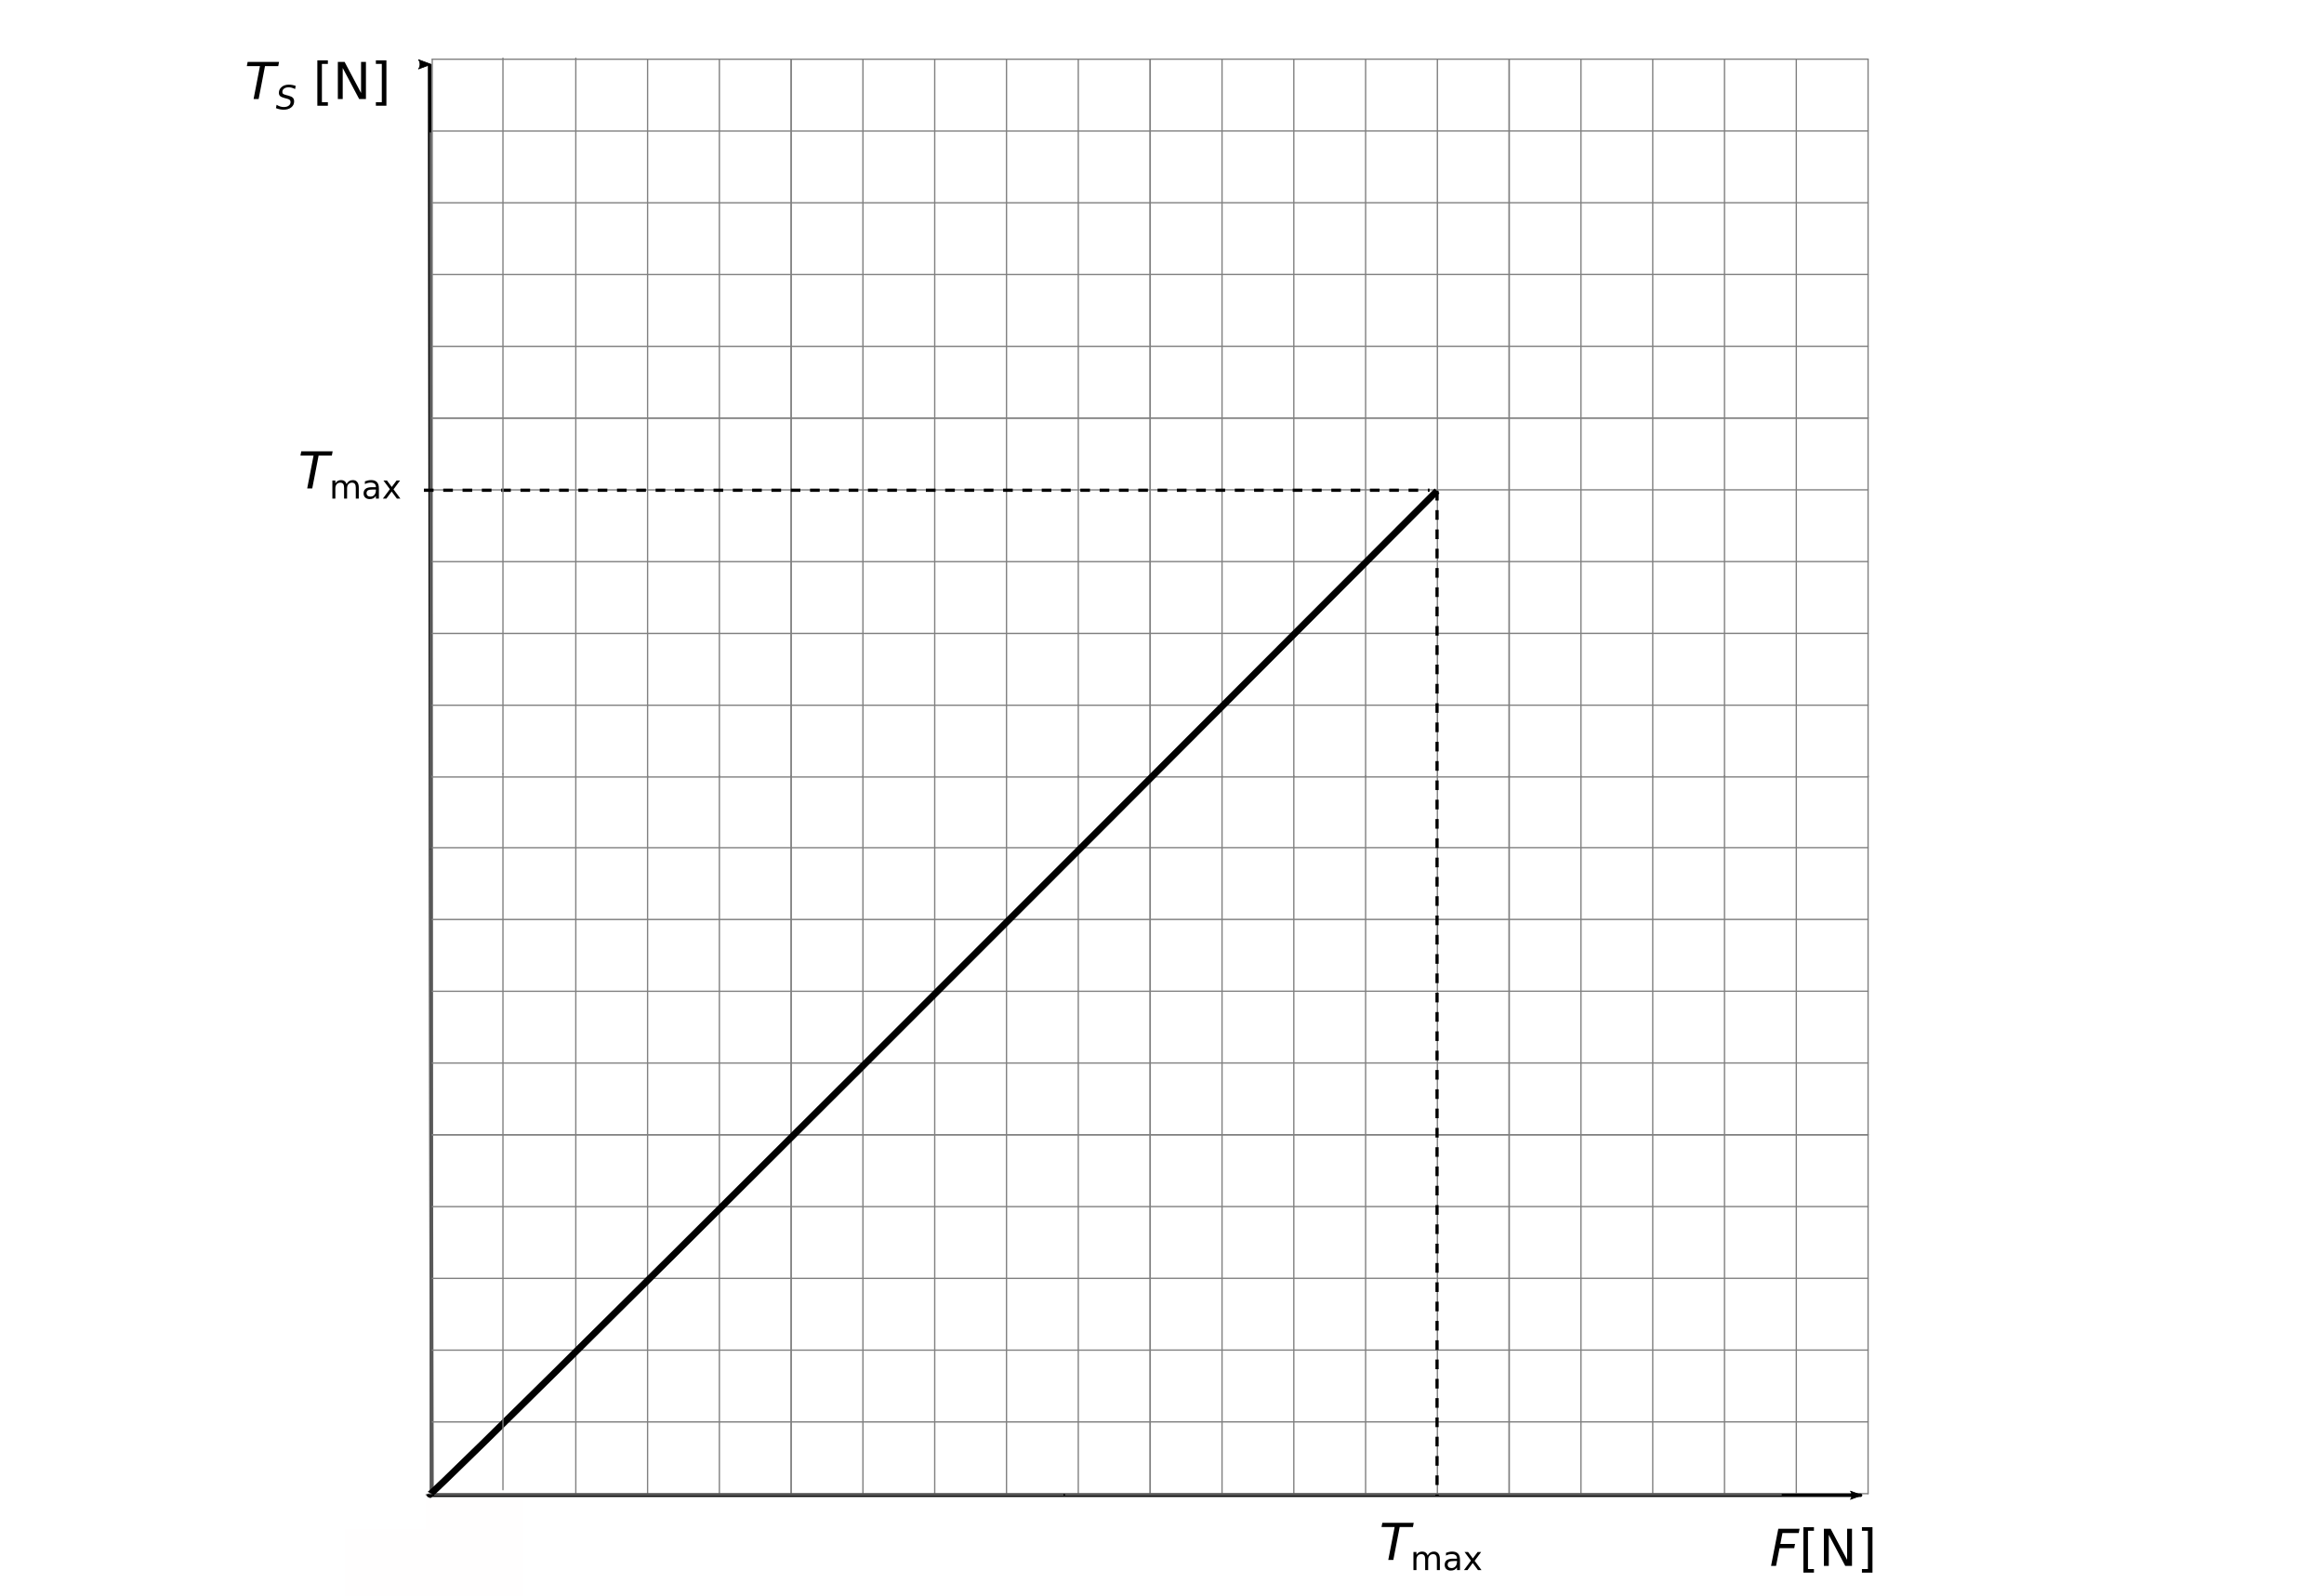 <?xml version="1.0" encoding="UTF-8" standalone="no"?>
<!-- Created with Inkscape (http://www.inkscape.org/) -->
<svg xmlns:latexdraw="http://latexdraw.sourceforge.net/namespaces/latexdraw" xmlns:dc="http://purl.org/dc/elements/1.1/" xmlns:cc="http://creativecommons.org/ns#" xmlns:rdf="http://www.w3.org/1999/02/22-rdf-syntax-ns#" xmlns:svg="http://www.w3.org/2000/svg" xmlns="http://www.w3.org/2000/svg" xmlns:sodipodi="http://sodipodi.sourceforge.net/DTD/sodipodi-0.dtd" xmlns:inkscape="http://www.inkscape.org/namespaces/inkscape" viewBox="0 0 297 204" version="1.1" id="svg8" inkscape:version="0.92.3 (2405546, 2018-03-11)" sodipodi:docname="168_2.svg" x="0" y="0">
  <defs id="defs2">
    <marker inkscape:isstock="true" style="overflow:visible;" id="marker4020" refX="0.0" refY="0.0" orient="auto" inkscape:stockid="Arrow2Mend">
      <path transform="scale(0.6) rotate(180) translate(0,0)" d="M 8.719,4.034 L -2.207,0.016 L 8.719,-4.002 C 6.973,-1.63 6.983,1.616 8.719,4.034 z " style="fill-rule:evenodd;stroke-width:0.625;stroke-linejoin:round;stroke:#000000;stroke-opacity:1;fill:#000000;fill-opacity:1" id="path4018"/>
    </marker>
    <marker inkscape:isstock="true" style="overflow:visible" id="marker3956" refX="0.0" refY="0.0" orient="auto" inkscape:stockid="Arrow2Mstart">
      <path transform="scale(0.6) translate(0,0)" d="M 8.719,4.034 L -2.207,0.016 L 8.719,-4.002 C 6.973,-1.63 6.983,1.616 8.719,4.034 z " style="fill-rule:evenodd;stroke-width:0.625;stroke-linejoin:round;stroke:#000000;stroke-opacity:1;fill:#000000;fill-opacity:1" id="path3954"/>
    </marker>
    <inkscape:path-effect effect="spiro" id="path-effect3922" is_visible="true"/>
    <inkscape:path-effect effect="spiro" id="path-effect3892" is_visible="true"/>
    <marker inkscape:isstock="true" style="overflow:visible" id="marker3380" refX="0" refY="0" orient="auto" inkscape:stockid="Arrow2Lend">
      <path inkscape:connector-curvature="0" transform="matrix(-1.1,0,0,-1.1,-1.1,0)" d="M 8.719,4.034 -2.207,0.016 8.719,-4.002 c -1.745,2.372 -1.735,5.617 -6e-7,8.035 z" style="fill:#030303;fill-opacity:1;fill-rule:evenodd;stroke:#030303;stroke-width:0.625;stroke-linejoin:round;stroke-opacity:1" id="path3378"/>
    </marker>
    <inkscape:path-effect effect="spiro" id="path-effect3370" is_visible="true"/>
    <inkscape:path-effect effect="spiro" id="path-effect3266" is_visible="true"/>
    <inkscape:path-effect effect="spiro" id="path-effect3190" is_visible="true"/>
    <inkscape:path-effect effect="spiro" id="path-effect3186" is_visible="true"/>
    <inkscape:path-effect effect="spiro" id="path-effect3182" is_visible="true"/>
    <marker inkscape:stockid="Arrow2Lstart" orient="auto" refY="0" refX="0" id="Arrow2Lstart-3-1" style="overflow:visible" inkscape:isstock="true">
      <path id="path1758-6-5" style="fill:#000000;fill-opacity:1;fill-rule:evenodd;stroke:#000000;stroke-width:0.625;stroke-linejoin:round;stroke-opacity:1" d="M 8.719,4.034 -2.207,0.016 8.719,-4.002 c -1.745,2.372 -1.735,5.617 -6e-7,8.035 z" transform="matrix(1.1,0,0,1.1,1.1,0)" inkscape:connector-curvature="0"/>
    </marker>
    <marker inkscape:stockid="Arrow2Lend" orient="auto" refY="0" refX="0" id="Arrow2Lend-7-0" style="overflow:visible" inkscape:isstock="true" inkscape:collect="always">
      <path id="path1761-5-6" style="fill:#000000;fill-opacity:1;fill-rule:evenodd;stroke:#000000;stroke-width:0.625;stroke-linejoin:round;stroke-opacity:1" d="M 8.719,4.034 -2.207,0.016 8.719,-4.002 c -1.745,2.372 -1.735,5.617 -6e-7,8.035 z" transform="matrix(-1.1,0,0,-1.1,-1.1,0)" inkscape:connector-curvature="0"/>
    </marker>
    <inkscape:path-effect effect="spiro" id="path-effect3190-3" is_visible="true"/>
    <inkscape:path-effect effect="spiro" id="path-effect3186-7" is_visible="true"/>
    <inkscape:path-effect effect="spiro" id="path-effect3190-3-3" is_visible="true"/>
    <inkscape:path-effect effect="spiro" id="path-effect3186-6" is_visible="true"/>
    <inkscape:path-effect effect="spiro" id="path-effect3266-9" is_visible="true"/>
    <inkscape:path-effect effect="spiro" id="path-effect3266-2" is_visible="true"/>
    <inkscape:path-effect effect="spiro" id="path-effect3892-0" is_visible="true"/>
    <inkscape:path-effect effect="spiro" id="path-effect3892-3" is_visible="true"/>
    <inkscape:path-effect effect="spiro" id="path-effect3892-9" is_visible="true"/>
    <inkscape:path-effect effect="spiro" id="path-effect3892-9-1" is_visible="true"/>
  </defs>
  <sodipodi:namedview id="base" pagecolor="#ffffff" bordercolor="#666666" borderopacity="1.0" inkscape:pageopacity="0.0" inkscape:pageshadow="2" inkscape:zoom="0.5" inkscape:cx="468.95113" inkscape:cy="459.29915" inkscape:document-units="mm" inkscape:current-layer="layer1" showgrid="false" height="209mm" inkscape:window-width="1024" inkscape:window-height="747" inkscape:window-x="0" inkscape:window-y="0" inkscape:window-maximized="1" inkscape:snap-global="false"/>
  <g inkscape:label="Layer 1" inkscape:groupmode="layer" id="layer1" transform="translate(0,-93)">
    <g id="g1828" transform="matrix(0.922,0,0,0.922,10.618,12.239)">
      <g id="g2844" transform="translate(2.651,2.684)">
        <g id="g2671">
          <g transform="matrix(1.7,0,0,1.7,-23.425,179.472)" id="g2026">
            <path style="fill:none;stroke:#000000;stroke-width:0.312;stroke-linecap:butt;stroke-linejoin:miter;stroke-miterlimit:4;stroke-dasharray:none;stroke-opacity:1;marker-start:url(#Arrow2Lstart-3-1)" d="M 40.485,-50.378 C 40.639,66.051 40.639,66.051 40.639,66.051" id="path1738-4" inkscape:connector-curvature="0"/>
          </g>
          <g transform="matrix(1.028,0,0,1.028,-32.989,-2.738)" id="g2499">
            <g transform="matrix(0.946,0,0,0.946,233.733,53.645)" id="g1013">
              <g id="g3057">
                <g transform="matrix(0.265,0,0,0.265,-154.935,35.494)" id="g81">
                  <g id="id222692413" latexdraw:type="grid" latexdraw:XLabelsSouth="true" latexdraw:YLabelsWest="true" latexdraw:gridUnit="3.8608041901871353" latexdraw:gridEnd="2.0 2.0" latexdraw:gridStart="0.0 0.0" latexdraw:origin="0.0 0.0" transform="translate(344,410.08)">
                    <g style="stroke:#808080;stroke-width:0.706;stroke-linecap:round" latexdraw:type="subGrid" latexdraw:gridDots="0" latexdraw:subDiv="5.0" id="g50">
                      <path inkscape:connector-curvature="0" d="M 0,0 V -386.08" id="line2"/>
                      <path inkscape:connector-curvature="0" d="M 38.608,0 V -386.08" id="line4"/>
                      <path inkscape:connector-curvature="0" d="M 77.216,0 V -386.08" id="line6"/>
                      <path inkscape:connector-curvature="0" d="M 115.824,0 V -386.08" id="line8"/>
                      <path inkscape:connector-curvature="0" d="M 154.432,0 V -386.08" id="line10"/>
                      <path inkscape:connector-curvature="0" d="M 193.04,0 V -386.08" id="line12"/>
                      <path inkscape:connector-curvature="0" d="M 193.04,0 V -386.08" id="line14"/>
                      <path inkscape:connector-curvature="0" d="M 231.648,0 V -386.08" id="line16"/>
                      <path inkscape:connector-curvature="0" d="M 270.256,0 V -386.08" id="line18"/>
                      <path inkscape:connector-curvature="0" d="M 308.864,0 V -386.08" id="line20"/>
                      <path inkscape:connector-curvature="0" d="M 347.472,0 V -386.08" id="line22"/>
                      <path inkscape:connector-curvature="0" d="M 386.08,0 V -386.08" id="line24"/>
                      <path inkscape:connector-curvature="0" d="M 0,0 H 386.08" id="line26"/>
                      <path inkscape:connector-curvature="0" d="M 0,-38.608 H 386.08" id="line28"/>
                      <path inkscape:connector-curvature="0" d="M 0,-77.216 H 386.08" id="line30"/>
                      <path inkscape:connector-curvature="0" d="M 0,-115.824 H 386.08" id="line32"/>
                      <path inkscape:connector-curvature="0" d="M 0,-154.432 H 386.08" id="line34"/>
                      <path inkscape:connector-curvature="0" d="M 0,-193.04 H 386.08" id="line36"/>
                      <path inkscape:connector-curvature="0" d="M 0,-193.04 H 386.08" id="line38"/>
                      <path inkscape:connector-curvature="0" d="M 0,-231.648 H 386.08" id="line40"/>
                      <path inkscape:connector-curvature="0" d="M 0,-270.256 H 386.08" id="line42"/>
                      <path inkscape:connector-curvature="0" d="M 0,-308.864 H 386.08" id="line44"/>
                      <path inkscape:connector-curvature="0" d="M 0,-347.472 H 386.08" id="line46"/>
                      <path inkscape:connector-curvature="0" d="M 0,-386.08 H 386.08" id="line48"/>
                    </g>
                    <g style="stroke:#000000;stroke-width:1.411;stroke-linecap:square" latexdraw:type="grid" id="g64"/>
                    <g style="font-size:10px;stroke:#000000" font-size="10" latexdraw:type="text" id="g78">
                      <g aria-label="0" id="text66"/>
                      <g aria-label="1" id="text68"/>
                      <g aria-label="2" id="text70"/>
                      <g aria-label="2" id="text72"/>
                      <g aria-label="1" id="text74"/>
                      <g aria-label="0" id="text76"/>
                    </g>
                  </g>
                </g>
              </g>
              <g aria-label="y" style="font-style:normal;font-variant:normal;font-weight:normal;font-stretch:normal;font-size:7.056px;line-height:1.25;font-family:sans-serif;-inkscape-font-specification:sans-serif;letter-spacing:0px;word-spacing:0px;fill:#000000;fill-opacity:1;stroke:none;stroke-width:0.265" id="text885"/>
              <g aria-label="x" style="font-style:normal;font-variant:normal;font-weight:normal;font-stretch:normal;font-size:7.056px;line-height:1.25;font-family:sans-serif;-inkscape-font-specification:sans-serif;letter-spacing:0px;word-spacing:0px;fill:#000000;fill-opacity:1;stroke:none;stroke-width:0.265" id="text937"/>
              <g aria-label="1" style="font-style:normal;font-variant:normal;font-weight:normal;font-stretch:normal;font-size:7.056px;line-height:1.25;font-family:sans-serif;-inkscape-font-specification:sans-serif;letter-spacing:0px;word-spacing:0px;fill:#000000;fill-opacity:1;stroke:none;stroke-width:0.265" id="text941"/>
              <g aria-label="1" style="font-style:normal;font-variant:normal;font-weight:normal;font-stretch:normal;font-size:7.056px;line-height:1.25;font-family:sans-serif;-inkscape-font-specification:sans-serif;letter-spacing:0px;word-spacing:0px;fill:#000000;fill-opacity:1;stroke:none;stroke-width:0.265" id="text941-3"/>
            </g>
            <g transform="matrix(0.946,0,0,0.946,136.921,53.653)" id="g1013-5">
              <g id="g3057-4">
                <g transform="matrix(0.265,0,0,0.265,-154.935,35.494)" id="g81-7">
                  <g id="id222692413-6" latexdraw:type="grid" latexdraw:XLabelsSouth="true" latexdraw:YLabelsWest="true" latexdraw:gridUnit="3.8608041901871353" latexdraw:gridEnd="2.0 2.0" latexdraw:gridStart="0.0 0.0" latexdraw:origin="0.0 0.0" transform="translate(344,410.08)">
                    <g style="stroke:#808080;stroke-width:0.706;stroke-linecap:round" latexdraw:type="subGrid" latexdraw:gridDots="0" latexdraw:subDiv="5.0" id="g50-5">
                      <path inkscape:connector-curvature="0" d="M 0,0 V -386.08" id="line2-6"/>
                      <path inkscape:connector-curvature="0" d="M 115.824,0 V -386.08" id="line8-7"/>
                      <path inkscape:connector-curvature="0" d="M 154.432,0 V -386.08" id="line10-4"/>
                      <path inkscape:connector-curvature="0" d="M 193.04,0 V -386.08" id="line12-5"/>
                      <path inkscape:connector-curvature="0" d="M 193.04,0 V -386.08" id="line14-2"/>
                      <path inkscape:connector-curvature="0" d="M 231.648,0 V -386.08" id="line16-5"/>
                      <path inkscape:connector-curvature="0" d="M 270.256,0 V -386.08" id="line18-4"/>
                      <path inkscape:connector-curvature="0" d="M 308.864,0 V -386.08" id="line20-7"/>
                      <path inkscape:connector-curvature="0" d="M 347.472,0 V -386.08" id="line22-4"/>
                      <path inkscape:connector-curvature="0" d="M 386.08,0 V -386.08" id="line24-4"/>
                      <path inkscape:connector-curvature="0" d="M 0,0 H 386.08" id="line26-3"/>
                      <path inkscape:connector-curvature="0" d="M 0,-38.608 H 386.08" id="line28-0"/>
                      <path inkscape:connector-curvature="0" d="M 0,-77.216 H 386.08" id="line30-7"/>
                      <path inkscape:connector-curvature="0" d="M 0,-115.824 H 386.08" id="line32-8"/>
                      <path inkscape:connector-curvature="0" d="M 0,-154.432 H 386.08" id="line34-6"/>
                      <path inkscape:connector-curvature="0" d="M 0,-193.04 H 386.08" id="line36-8"/>
                      <path inkscape:connector-curvature="0" d="M 0,-193.04 H 386.08" id="line38-8"/>
                      <path inkscape:connector-curvature="0" d="M 0,-231.648 H 386.08" id="line40-4"/>
                      <path inkscape:connector-curvature="0" d="M 0,-270.256 H 386.08" id="line42-3"/>
                      <path inkscape:connector-curvature="0" d="M 0,-308.864 H 386.08" id="line44-1"/>
                      <path inkscape:connector-curvature="0" d="M 0,-347.472 H 386.08" id="line46-4"/>
                      <path inkscape:connector-curvature="0" d="M 0,-386.08 H 386.08" id="line48-9"/>
                    </g>
                    <g style="stroke:#000000;stroke-width:1.411;stroke-linecap:square" latexdraw:type="grid" id="g64-2"/>
                    <g style="font-size:10px;stroke:#000000" font-size="10" latexdraw:type="text" id="g78-0">
                      <g aria-label="0" id="text66-6"/>
                      <g aria-label="1" id="text68-8"/>
                      <g aria-label="2" id="text70-9"/>
                      <g aria-label="2" id="text72-2"/>
                      <g aria-label="1" id="text74-6"/>
                      <g aria-label="0" id="text76-6"/>
                    </g>
                  </g>
                </g>
              </g>
              <g aria-label="y" style="font-style:normal;font-variant:normal;font-weight:normal;font-stretch:normal;font-size:7.056px;line-height:1.25;font-family:sans-serif;-inkscape-font-specification:sans-serif;letter-spacing:0px;word-spacing:0px;fill:#000000;fill-opacity:1;stroke:none;stroke-width:0.265" id="text885-4"/>
              <g aria-label="x" style="font-style:normal;font-variant:normal;font-weight:normal;font-stretch:normal;font-size:7.056px;line-height:1.25;font-family:sans-serif;-inkscape-font-specification:sans-serif;letter-spacing:0px;word-spacing:0px;fill:#000000;fill-opacity:1;stroke:none;stroke-width:0.265" id="text937-9"/>
              <g aria-label="1" style="font-style:normal;font-variant:normal;font-weight:normal;font-stretch:normal;font-size:7.056px;line-height:1.25;font-family:sans-serif;-inkscape-font-specification:sans-serif;letter-spacing:0px;word-spacing:0px;fill:#000000;fill-opacity:1;stroke:none;stroke-width:0.265" id="text941-5"/>
              <g aria-label="1" style="font-style:normal;font-variant:normal;font-weight:normal;font-stretch:normal;font-size:7.056px;line-height:1.25;font-family:sans-serif;-inkscape-font-specification:sans-serif;letter-spacing:0px;word-spacing:0px;fill:#000000;fill-opacity:1;stroke:none;stroke-width:0.265" id="text941-3-0"/>
            </g>
            <g transform="matrix(0.946,0,0,0.946,136.921,150.296)" id="g1013-4">
              <g id="g3057-8">
                <g transform="matrix(0.265,0,0,0.265,-154.935,35.494)" id="g81-71">
                  <g id="id222692413-7" latexdraw:type="grid" latexdraw:XLabelsSouth="true" latexdraw:YLabelsWest="true" latexdraw:gridUnit="3.8608041901871353" latexdraw:gridEnd="2.0 2.0" latexdraw:gridStart="0.0 0.0" latexdraw:origin="0.0 0.0" transform="translate(344,410.08)">
                    <g style="stroke:#808080;stroke-width:0.706;stroke-linecap:round" latexdraw:type="subGrid" latexdraw:gridDots="0" latexdraw:subDiv="5.0" id="g50-2">
                      <path inkscape:connector-curvature="0" d="M 0,0 V -386.08" id="line2-7"/>
                      <g id="g1601">
                        <path transform="translate(-3.1302107e-6,-386.08)" style="stroke:#808080;stroke-width:0.706;stroke-linecap:round" id="line6-3" d="M 77.216,0 V -386.08" inkscape:connector-curvature="0"/>
                        <path id="line6-2" d="M 77.216,0 V -386.08" inkscape:connector-curvature="0"/>
                      </g>
                      <path inkscape:connector-curvature="0" d="M 115.824,0 V -386.08" id="line8-6"/>
                      <path inkscape:connector-curvature="0" d="M 154.432,0 V -386.08" id="line10-1"/>
                      <path inkscape:connector-curvature="0" d="M 193.04,0 V -386.08" id="line12-0"/>
                      <path inkscape:connector-curvature="0" d="M 193.04,0 V -386.08" id="line14-6"/>
                      <path inkscape:connector-curvature="0" d="M 231.648,0 V -386.08" id="line16-1"/>
                      <path inkscape:connector-curvature="0" d="M 270.256,0 V -386.08" id="line18-5"/>
                      <path inkscape:connector-curvature="0" d="M 308.864,0 V -386.08" id="line20-9"/>
                      <path inkscape:connector-curvature="0" d="M 347.472,0 V -386.08" id="line22-49"/>
                      <path inkscape:connector-curvature="0" d="M 386.08,0 V -386.08" id="line24-0"/>
                      <path inkscape:connector-curvature="0" d="M 0,0 H 386.08" id="line26-9"/>
                      <path inkscape:connector-curvature="0" d="M 0,-38.608 H 386.08" id="line28-1"/>
                      <path inkscape:connector-curvature="0" d="M 0,-77.216 H 386.08" id="line30-77"/>
                      <path inkscape:connector-curvature="0" d="M 0,-115.824 H 386.08" id="line32-1"/>
                      <path inkscape:connector-curvature="0" d="M 0,-154.432 H 386.08" id="line34-1"/>
                      <path inkscape:connector-curvature="0" d="M 0,-193.04 H 386.08" id="line36-5"/>
                      <path inkscape:connector-curvature="0" d="M 0,-193.04 H 386.08" id="line38-9"/>
                      <path inkscape:connector-curvature="0" d="M 0,-231.648 H 386.08" id="line40-7"/>
                      <path inkscape:connector-curvature="0" d="M 0,-270.256 H 386.08" id="line42-7"/>
                      <path inkscape:connector-curvature="0" d="M 0,-308.864 H 386.08" id="line44-6"/>
                      <path inkscape:connector-curvature="0" d="M 0,-347.472 H 386.08" id="line46-7"/>
                    </g>
                    <g style="stroke:#000000;stroke-width:1.411;stroke-linecap:square" latexdraw:type="grid" id="g64-6"/>
                    <g style="font-size:10px;stroke:#000000" font-size="10" latexdraw:type="text" id="g78-5">
                      <g aria-label="0" id="text66-63"/>
                      <g aria-label="1" id="text68-9"/>
                      <g aria-label="2" id="text70-4"/>
                      <g aria-label="2" id="text72-8"/>
                      <g aria-label="1" id="text74-1"/>
                      <g aria-label="0" id="text76-2"/>
                    </g>
                  </g>
                </g>
              </g>
              <g aria-label="y" style="font-style:normal;font-variant:normal;font-weight:normal;font-stretch:normal;font-size:7.056px;line-height:1.25;font-family:sans-serif;-inkscape-font-specification:sans-serif;letter-spacing:0px;word-spacing:0px;fill:#000000;fill-opacity:1;stroke:none;stroke-width:0.265" id="text885-9"/>
              <g aria-label="x" style="font-style:normal;font-variant:normal;font-weight:normal;font-stretch:normal;font-size:7.056px;line-height:1.25;font-family:sans-serif;-inkscape-font-specification:sans-serif;letter-spacing:0px;word-spacing:0px;fill:#000000;fill-opacity:1;stroke:none;stroke-width:0.265" id="text937-3"/>
              <g aria-label="1" style="font-style:normal;font-variant:normal;font-weight:normal;font-stretch:normal;font-size:7.056px;line-height:1.25;font-family:sans-serif;-inkscape-font-specification:sans-serif;letter-spacing:0px;word-spacing:0px;fill:#000000;fill-opacity:1;stroke:none;stroke-width:0.265" id="text941-9"/>
              <g aria-label="1" style="font-style:normal;font-variant:normal;font-weight:normal;font-stretch:normal;font-size:7.056px;line-height:1.25;font-family:sans-serif;-inkscape-font-specification:sans-serif;letter-spacing:0px;word-spacing:0px;fill:#000000;fill-opacity:1;stroke:none;stroke-width:0.265" id="text941-3-08"/>
            </g>
            <g transform="matrix(0.946,0,0,0.946,233.733,150.288)" id="g1013-8">
              <g id="g3057-5">
                <g transform="matrix(0.265,0,0,0.265,-154.935,35.494)" id="g81-0">
                  <g id="id222692413-9" latexdraw:type="grid" latexdraw:XLabelsSouth="true" latexdraw:YLabelsWest="true" latexdraw:gridUnit="3.8608041901871353" latexdraw:gridEnd="2.0 2.0" latexdraw:gridStart="0.0 0.0" latexdraw:origin="0.0 0.0" transform="translate(344,410.08)">
                    <g style="stroke:#808080;stroke-width:0.706;stroke-linecap:round" latexdraw:type="subGrid" latexdraw:gridDots="0" latexdraw:subDiv="5.0" id="g50-6">
                      <path inkscape:connector-curvature="0" d="M 0,0 V -386.08" id="line2-3"/>
                      <path inkscape:connector-curvature="0" d="M 38.608,0 V -386.08" id="line4-8"/>
                      <path inkscape:connector-curvature="0" d="M 77.216,0 V -386.08" id="line6-5"/>
                      <path inkscape:connector-curvature="0" d="M 115.824,0 V -386.08" id="line8-61"/>
                      <path inkscape:connector-curvature="0" d="M 154.432,0 V -386.08" id="line10-15"/>
                      <path inkscape:connector-curvature="0" d="M 193.04,0 V -386.08" id="line12-9"/>
                      <path inkscape:connector-curvature="0" d="M 193.04,0 V -386.08" id="line14-8"/>
                      <path inkscape:connector-curvature="0" d="M 231.648,0 V -386.08" id="line16-4"/>
                      <path inkscape:connector-curvature="0" d="M 270.256,0 V -386.08" id="line18-8"/>
                      <path inkscape:connector-curvature="0" d="M 308.864,0 V -386.08" id="line20-1"/>
                      <path inkscape:connector-curvature="0" d="M 347.472,0 V -386.08" id="line22-0"/>
                      <path inkscape:connector-curvature="0" d="M 386.08,0 V -386.08" id="line24-3"/>
                      <path inkscape:connector-curvature="0" d="M 0,0 H 386.08" id="line26-0"/>
                      <path inkscape:connector-curvature="0" d="M 0,-38.608 H 386.08" id="line28-4"/>
                      <path inkscape:connector-curvature="0" d="M 0,-77.216 H 386.08" id="line30-4"/>
                      <path inkscape:connector-curvature="0" d="M 0,-115.824 H 386.08" id="line32-4"/>
                      <path inkscape:connector-curvature="0" d="M 0,-154.432 H 386.08" id="line34-4"/>
                      <path inkscape:connector-curvature="0" d="M 0,-193.04 H 386.08" id="line36-7"/>
                      <path inkscape:connector-curvature="0" d="M 0,-193.04 H 386.08" id="line38-6"/>
                      <path inkscape:connector-curvature="0" d="M 0,-231.648 H 386.08" id="line40-3"/>
                      <path inkscape:connector-curvature="0" d="M 0,-270.256 H 386.08" id="line42-1"/>
                      <path inkscape:connector-curvature="0" d="M 0,-308.864 H 386.08" id="line44-7"/>
                      <path inkscape:connector-curvature="0" d="M 0,-347.472 H 386.08" id="line46-5"/>
                      <g transform="translate(-6.168,347.476)" id="g2373">
                        <path inkscape:connector-curvature="0" id="path2632-5" d="m -381.971,-346.604 c 764.975,0 770.162,0 770.162,0" style="fill:none;stroke:#000000;stroke-width:1.856px;stroke-linecap:butt;stroke-linejoin:miter;stroke-opacity:1;marker-end:url(#Arrow2Lend-7-0)"/>
                      </g>
                    </g>
                    <g style="stroke:#000000;stroke-width:1.411;stroke-linecap:square" latexdraw:type="grid" id="g64-21"/>
                    <g style="font-size:10px;stroke:#000000" font-size="10" latexdraw:type="text" id="g78-7">
                      <g aria-label="0" id="text66-8"/>
                      <g aria-label="1" id="text68-5"/>
                      <g aria-label="2" id="text70-7"/>
                      <g aria-label="2" id="text72-4"/>
                      <g aria-label="1" id="text74-18"/>
                      <g aria-label="0" id="text76-5"/>
                    </g>
                  </g>
                </g>
              </g>
              <g aria-label="y" style="font-style:normal;font-variant:normal;font-weight:normal;font-stretch:normal;font-size:7.056px;line-height:1.25;font-family:sans-serif;-inkscape-font-specification:sans-serif;letter-spacing:0px;word-spacing:0px;fill:#000000;fill-opacity:1;stroke:none;stroke-width:0.265" id="text885-97"/>
              <g aria-label="x" style="font-style:normal;font-variant:normal;font-weight:normal;font-stretch:normal;font-size:7.056px;line-height:1.25;font-family:sans-serif;-inkscape-font-specification:sans-serif;letter-spacing:0px;word-spacing:0px;fill:#000000;fill-opacity:1;stroke:none;stroke-width:0.265" id="text937-5"/>
              <g aria-label="1" style="font-style:normal;font-variant:normal;font-weight:normal;font-stretch:normal;font-size:7.056px;line-height:1.25;font-family:sans-serif;-inkscape-font-specification:sans-serif;letter-spacing:0px;word-spacing:0px;fill:#000000;fill-opacity:1;stroke:none;stroke-width:0.265" id="text941-38"/>
              <g aria-label="1" style="font-style:normal;font-variant:normal;font-weight:normal;font-stretch:normal;font-size:7.056px;line-height:1.25;font-family:sans-serif;-inkscape-font-specification:sans-serif;letter-spacing:0px;word-spacing:0px;fill:#000000;fill-opacity:1;stroke:none;stroke-width:0.265" id="text941-3-8"/>
            </g>
          </g>
        </g>
      </g>
      <g transform="translate(-14.817)" id="g3296"/>
      <g transform="translate(-10.054,10.054)" id="g1350">
        <path transform="matrix(0.257,0,0,0.257,48.262,195.177)" style="stroke:#808080;stroke-width:0.706;stroke-linecap:round" id="line4-9" d="M 38.608,0 V -386.08" inkscape:connector-curvature="0"/>
        <path transform="matrix(0.257,0,0,0.257,48.262,294.542)" style="stroke:#808080;stroke-width:0.706;stroke-linecap:round" id="line4-2" d="M 38.608,0 V -386.08" inkscape:connector-curvature="0"/>
        <path inkscape:connector-curvature="0" d="M 0,-386.08 H 386.08" id="line48-3" style="stroke:#808080;stroke-width:0.706;stroke-linecap:round" transform="matrix(0.257,0,0,0.257,46.675,383.971)"/>
        <path transform="matrix(0.257,0,0,0.257,146.212,383.963)" style="stroke:#808080;stroke-width:0.706;stroke-linecap:round" inkscape:connector-curvature="0" d="M 0,-386.08 H 386.08" id="line48-96"/>
        <g aria-label="TS [N]" style="font-style:normal;font-variant:normal;font-weight:normal;font-stretch:normal;font-size:7.056px;line-height:1.25;font-family:sans-serif;-inkscape-font-specification:sans-serif;letter-spacing:0px;word-spacing:0px;fill:#000000;fill-opacity:1;stroke:none;stroke-width:0.265" id="text1259">
          <path d="m 32.864,86.123 h 4.351 l -0.11,0.586 h -1.836 l -0.882,4.558 H 33.687 l 0.882,-4.558 h -1.819 z" style="font-style:italic;font-variant:normal;font-weight:normal;font-stretch:normal;font-family:sans-serif;-inkscape-font-specification:'sans-serif Italic'" id="path1836"/>
          <path d="m 39.526,89.444 -0.087,0.441 q -0.226,-0.121 -0.45,-0.181 -0.222,-0.063 -0.43,-0.063 -0.405,0 -0.645,0.177 -0.24,0.177 -0.24,0.47 0,0.161 0.087,0.249 0.09,0.085 0.457,0.184 l 0.271,0.067 q 0.459,0.119 0.638,0.302 0.179,0.181 0.179,0.511 0,0.506 -0.399,0.824 -0.396,0.318 -1.046,0.318 -0.266,0 -0.535,-0.054 -0.269,-0.051 -0.54,-0.159 l 0.092,-0.466 q 0.249,0.155 0.497,0.233 0.251,0.078 0.499,0.078 0.423,0 0.679,-0.188 0.255,-0.188 0.255,-0.49 0,-0.202 -0.103,-0.305 -0.101,-0.105 -0.437,-0.19 l -0.271,-0.069 q -0.464,-0.121 -0.634,-0.278 -0.168,-0.159 -0.168,-0.443 0,-0.499 0.383,-0.817 0.385,-0.32 1.001,-0.32 0.24,0 0.475,0.043 0.235,0.043 0.47,0.128 z" style="font-style:italic;font-variant:normal;font-weight:normal;font-stretch:normal;font-size:65%;font-family:sans-serif;-inkscape-font-specification:'sans-serif Italic';baseline-shift:sub" id="path1838"/>
          <path d="m 42.524,85.906 h 1.461 v 0.493 h -0.827 v 5.305 h 0.827 v 0.493 h -1.461 z" style="stroke-width:0.265" id="path1840"/>
          <path d="M 45.366,86.123 H 46.303 l 2.281,4.303 v -4.303 h 0.675 v 5.144 h -0.937 l -2.281,-4.303 v 4.303 h -0.675 z" style="stroke-width:0.265" id="path1842"/>
          <path d="m 52.098,85.906 v 6.291 h -1.461 v -0.493 h 0.823 V 86.398 H 50.637 v -0.493 z" style="stroke-width:0.265" id="path1844"/>
        </g>
        <g aria-label="F[N]" style="font-style:normal;font-variant:normal;font-weight:normal;font-stretch:normal;font-size:7.056px;line-height:1.25;font-family:sans-serif;-inkscape-font-specification:sans-serif;letter-spacing:0px;word-spacing:0px;fill:#000000;fill-opacity:1;stroke:none;stroke-width:0.265" id="text1263">
          <path d="m 245.025,289.459 h 2.949 l -0.114,0.586 h -2.257 l -0.296,1.516 h 2.039 l -0.114,0.586 h -2.039 l -0.479,2.456 h -0.692 z" style="font-style:italic;font-variant:normal;font-weight:normal;font-stretch:normal;font-family:sans-serif;-inkscape-font-specification:'sans-serif Italic'" id="path1847"/>
          <path d="m 248.505,289.242 h 1.461 v 0.493 h -0.827 v 5.305 h 0.827 v 0.493 h -1.461 z" style="stroke-width:0.265" id="path1849"/>
          <path d="m 251.347,289.459 h 0.937 l 2.281,4.303 v -4.303 h 0.675 v 5.144 h -0.937 l -2.281,-4.303 v 4.303 h -0.675 z" style="stroke-width:0.265" id="path1851"/>
          <path d="m 258.079,289.242 v 6.291 h -1.461 v -0.493 h 0.823 v -5.305 h -0.823 v -0.493 z" style="stroke-width:0.265" id="path1853"/>
        </g>
        <path style="fill:none;stroke:#000000;stroke-width:0.932px;stroke-linecap:butt;stroke-linejoin:miter;stroke-opacity:1" d="M 197.724,145.581 C 58.108,285.694 58.108,284.7 58.108,284.7" id="path1273" inkscape:connector-curvature="0"/>
        <path style="fill:none;stroke:#000000;stroke-width:0.446;stroke-linecap:butt;stroke-linejoin:miter;stroke-miterlimit:4;stroke-dasharray:1.338, 1.338;stroke-dashoffset:0;stroke-opacity:1" d="m 57.297,145.495 c 139.39,0 139.39,0 139.39,0" id="path1275" inkscape:connector-curvature="0"/>
        <path style="fill:none;stroke:#000000;stroke-width:0.446;stroke-linecap:butt;stroke-linejoin:miter;stroke-miterlimit:4;stroke-dasharray:1.338, 1.338;stroke-dashoffset:0;stroke-opacity:1" d="m 197.726,145.579 c 0,139.39 0,139.39 0,139.39" id="path1275-3" inkscape:connector-curvature="0"/>
        <g aria-label="Tmax" style="font-style:normal;font-variant:normal;font-weight:normal;font-stretch:normal;font-size:7.056px;line-height:1.25;font-family:sans-serif;-inkscape-font-specification:sans-serif;letter-spacing:0px;word-spacing:0px;fill:#000000;fill-opacity:1;stroke:none;stroke-width:0.265" id="text1294">
          <path d="m 190.142,288.63 h 4.351 l -0.11,0.586 h -1.836 l -0.882,4.558 h -0.699 l 0.882,-4.558 h -1.819 z" style="font-style:italic;font-variant:normal;font-weight:normal;font-stretch:normal;font-family:sans-serif;-inkscape-font-specification:'sans-serif Italic'" id="path1856"/>
          <path d="m 196.424,293.158 q 0.155,-0.278 0.369,-0.41 0.215,-0.132 0.506,-0.132 0.392,0 0.605,0.275 0.213,0.273 0.213,0.779 v 1.514 h -0.414 v -1.5 q 0,-0.361 -0.128,-0.535 -0.128,-0.175 -0.39,-0.175 -0.32,0 -0.506,0.213 -0.186,0.213 -0.186,0.58 v 1.417 h -0.414 v -1.5 q 0,-0.363 -0.128,-0.535 -0.128,-0.175 -0.394,-0.175 -0.316,0 -0.502,0.215 -0.186,0.213 -0.186,0.578 v 1.417 h -0.414 v -2.508 h 0.414 v 0.39 q 0.141,-0.231 0.338,-0.34 0.197,-0.11 0.468,-0.11 0.273,0 0.464,0.139 0.193,0.139 0.284,0.403 z" style="font-size:65%;baseline-shift:sub" id="path1858"/>
          <path d="m 200.081,293.924 q -0.499,0 -0.692,0.114 -0.193,0.114 -0.193,0.39 0,0.219 0.143,0.349 0.146,0.128 0.394,0.128 0.343,0 0.549,-0.242 0.208,-0.244 0.208,-0.647 v -0.092 z m 0.822,-0.17 v 1.431 h -0.412 v -0.381 q -0.141,0.228 -0.352,0.338 -0.21,0.107 -0.515,0.107 -0.385,0 -0.614,-0.215 -0.226,-0.217 -0.226,-0.58 0,-0.423 0.282,-0.638 0.284,-0.215 0.846,-0.215 h 0.578 v -0.04 q 0,-0.284 -0.188,-0.439 -0.186,-0.157 -0.524,-0.157 -0.215,0 -0.419,0.051 -0.204,0.051 -0.392,0.155 v -0.381 q 0.226,-0.087 0.439,-0.13 0.213,-0.045 0.414,-0.045 0.544,0 0.813,0.282 0.269,0.282 0.269,0.855 z" style="font-size:65%;baseline-shift:sub" id="path1860"/>
          <path d="m 203.838,292.676 -0.907,1.22 0.954,1.288 h -0.486 l -0.73,-0.985 -0.73,0.985 h -0.486 l 0.974,-1.312 -0.891,-1.196 h 0.486 l 0.665,0.893 0.665,-0.893 z" style="font-size:65%;baseline-shift:sub" id="path1862"/>
        </g>
        <g aria-label="Tmax" style="font-style:normal;font-variant:normal;font-weight:normal;font-stretch:normal;font-size:7.056px;line-height:1.25;font-family:sans-serif;-inkscape-font-specification:sans-serif;letter-spacing:0px;word-spacing:0px;fill:#000000;fill-opacity:1;stroke:none;stroke-width:0.265" id="text1294-6">
          <path d="m 40.294,140.103 h 4.351 l -0.11,0.586 H 42.699 l -0.882,4.558 h -0.699 l 0.882,-4.558 h -1.819 z" style="font-style:italic;font-variant:normal;font-weight:normal;font-stretch:normal;font-family:sans-serif;-inkscape-font-specification:'sans-serif Italic';stroke-width:0.265" id="path1865"/>
          <path d="m 46.576,144.631 q 0.155,-0.278 0.369,-0.41 0.215,-0.132 0.506,-0.132 0.392,0 0.605,0.275 0.213,0.273 0.213,0.779 v 1.514 h -0.414 v -1.5 q 0,-0.361 -0.128,-0.535 -0.128,-0.175 -0.39,-0.175 -0.32,0 -0.506,0.213 -0.186,0.213 -0.186,0.58 v 1.417 H 46.231 v -1.5 q 0,-0.363 -0.128,-0.535 -0.128,-0.175 -0.394,-0.175 -0.316,0 -0.502,0.215 -0.186,0.213 -0.186,0.578 v 1.417 h -0.414 v -2.508 h 0.414 v 0.39 q 0.141,-0.231 0.338,-0.34 0.197,-0.11 0.468,-0.11 0.273,0 0.464,0.139 0.193,0.139 0.284,0.403 z" style="font-size:4.586px;baseline-shift:sub;stroke-width:0.265" id="path1867"/>
          <path d="m 50.232,145.397 q -0.499,0 -0.692,0.114 -0.193,0.114 -0.193,0.39 0,0.219 0.143,0.349 0.146,0.128 0.394,0.128 0.343,0 0.549,-0.242 0.208,-0.244 0.208,-0.647 v -0.092 z m 0.822,-0.17 v 1.431 h -0.412 v -0.381 q -0.141,0.228 -0.352,0.338 -0.21,0.107 -0.515,0.107 -0.385,0 -0.614,-0.215 -0.226,-0.217 -0.226,-0.58 0,-0.423 0.282,-0.638 0.284,-0.215 0.846,-0.215 h 0.578 v -0.04 q 0,-0.284 -0.188,-0.439 -0.186,-0.157 -0.524,-0.157 -0.215,0 -0.419,0.051 -0.204,0.051 -0.392,0.155 v -0.381 q 0.226,-0.087 0.439,-0.13 0.213,-0.045 0.414,-0.045 0.544,0 0.813,0.282 0.269,0.282 0.269,0.855 z" style="font-size:4.586px;baseline-shift:sub;stroke-width:0.265" id="path1869"/>
          <path d="m 53.99,144.149 -0.907,1.22 0.954,1.288 H 53.551 l -0.73,-0.985 -0.73,0.985 h -0.486 l 0.974,-1.312 -0.891,-1.196 h 0.486 l 0.665,0.893 0.665,-0.893 z" style="font-size:4.586px;baseline-shift:sub;stroke-width:0.265" id="path1871"/>
        </g>
      </g>
      <g id="g1601-5" style="stroke:#808080;stroke-width:0.706;stroke-linecap:round" transform="matrix(0.257,0,0,0.257,38.352,294.099)">
        <path transform="translate(-3.1302107e-6,-386.08)" style="stroke:#808080;stroke-width:0.706;stroke-linecap:round" id="line6-3-6" d="M 77.216,0 V -386.08" inkscape:connector-curvature="0"/>
        <path id="line6-2-2" d="M 77.216,0 V -386.08" inkscape:connector-curvature="0"/>
      </g>
      <path style="opacity:1;fill:none;fill-opacity:1;stroke:none;stroke-width:0.446;stroke-miterlimit:4;stroke-dasharray:1.338, 1.338;stroke-dashoffset:0;stroke-opacity:1;paint-order:stroke markers fill" d="m 30.299,294.866 h 19.204 v 12.802 H 30.299 Z" id="rect1624"/>
      <path style="opacity:1;fill:#fffefe;fill-opacity:1;stroke:none;stroke-width:0.446;stroke-miterlimit:4;stroke-dasharray:1.338, 1.338;stroke-dashoffset:0;stroke-opacity:1;paint-order:stroke markers fill" d="m 36.274,295.293 h 24.751 v 15.79 H 36.274 Z" id="rect1626"/>
      <path style="opacity:1;fill:#ffffff;fill-opacity:1;stroke:none;stroke-width:0.446;stroke-miterlimit:4;stroke-dasharray:1.338, 1.338;stroke-dashoffset:0;stroke-opacity:1;paint-order:stroke markers fill" d="m 27.414,285.905 h 20.057 v 13.656 H 27.414 Z" id="rect1628"/>
    </g>
  </g>
</svg>
